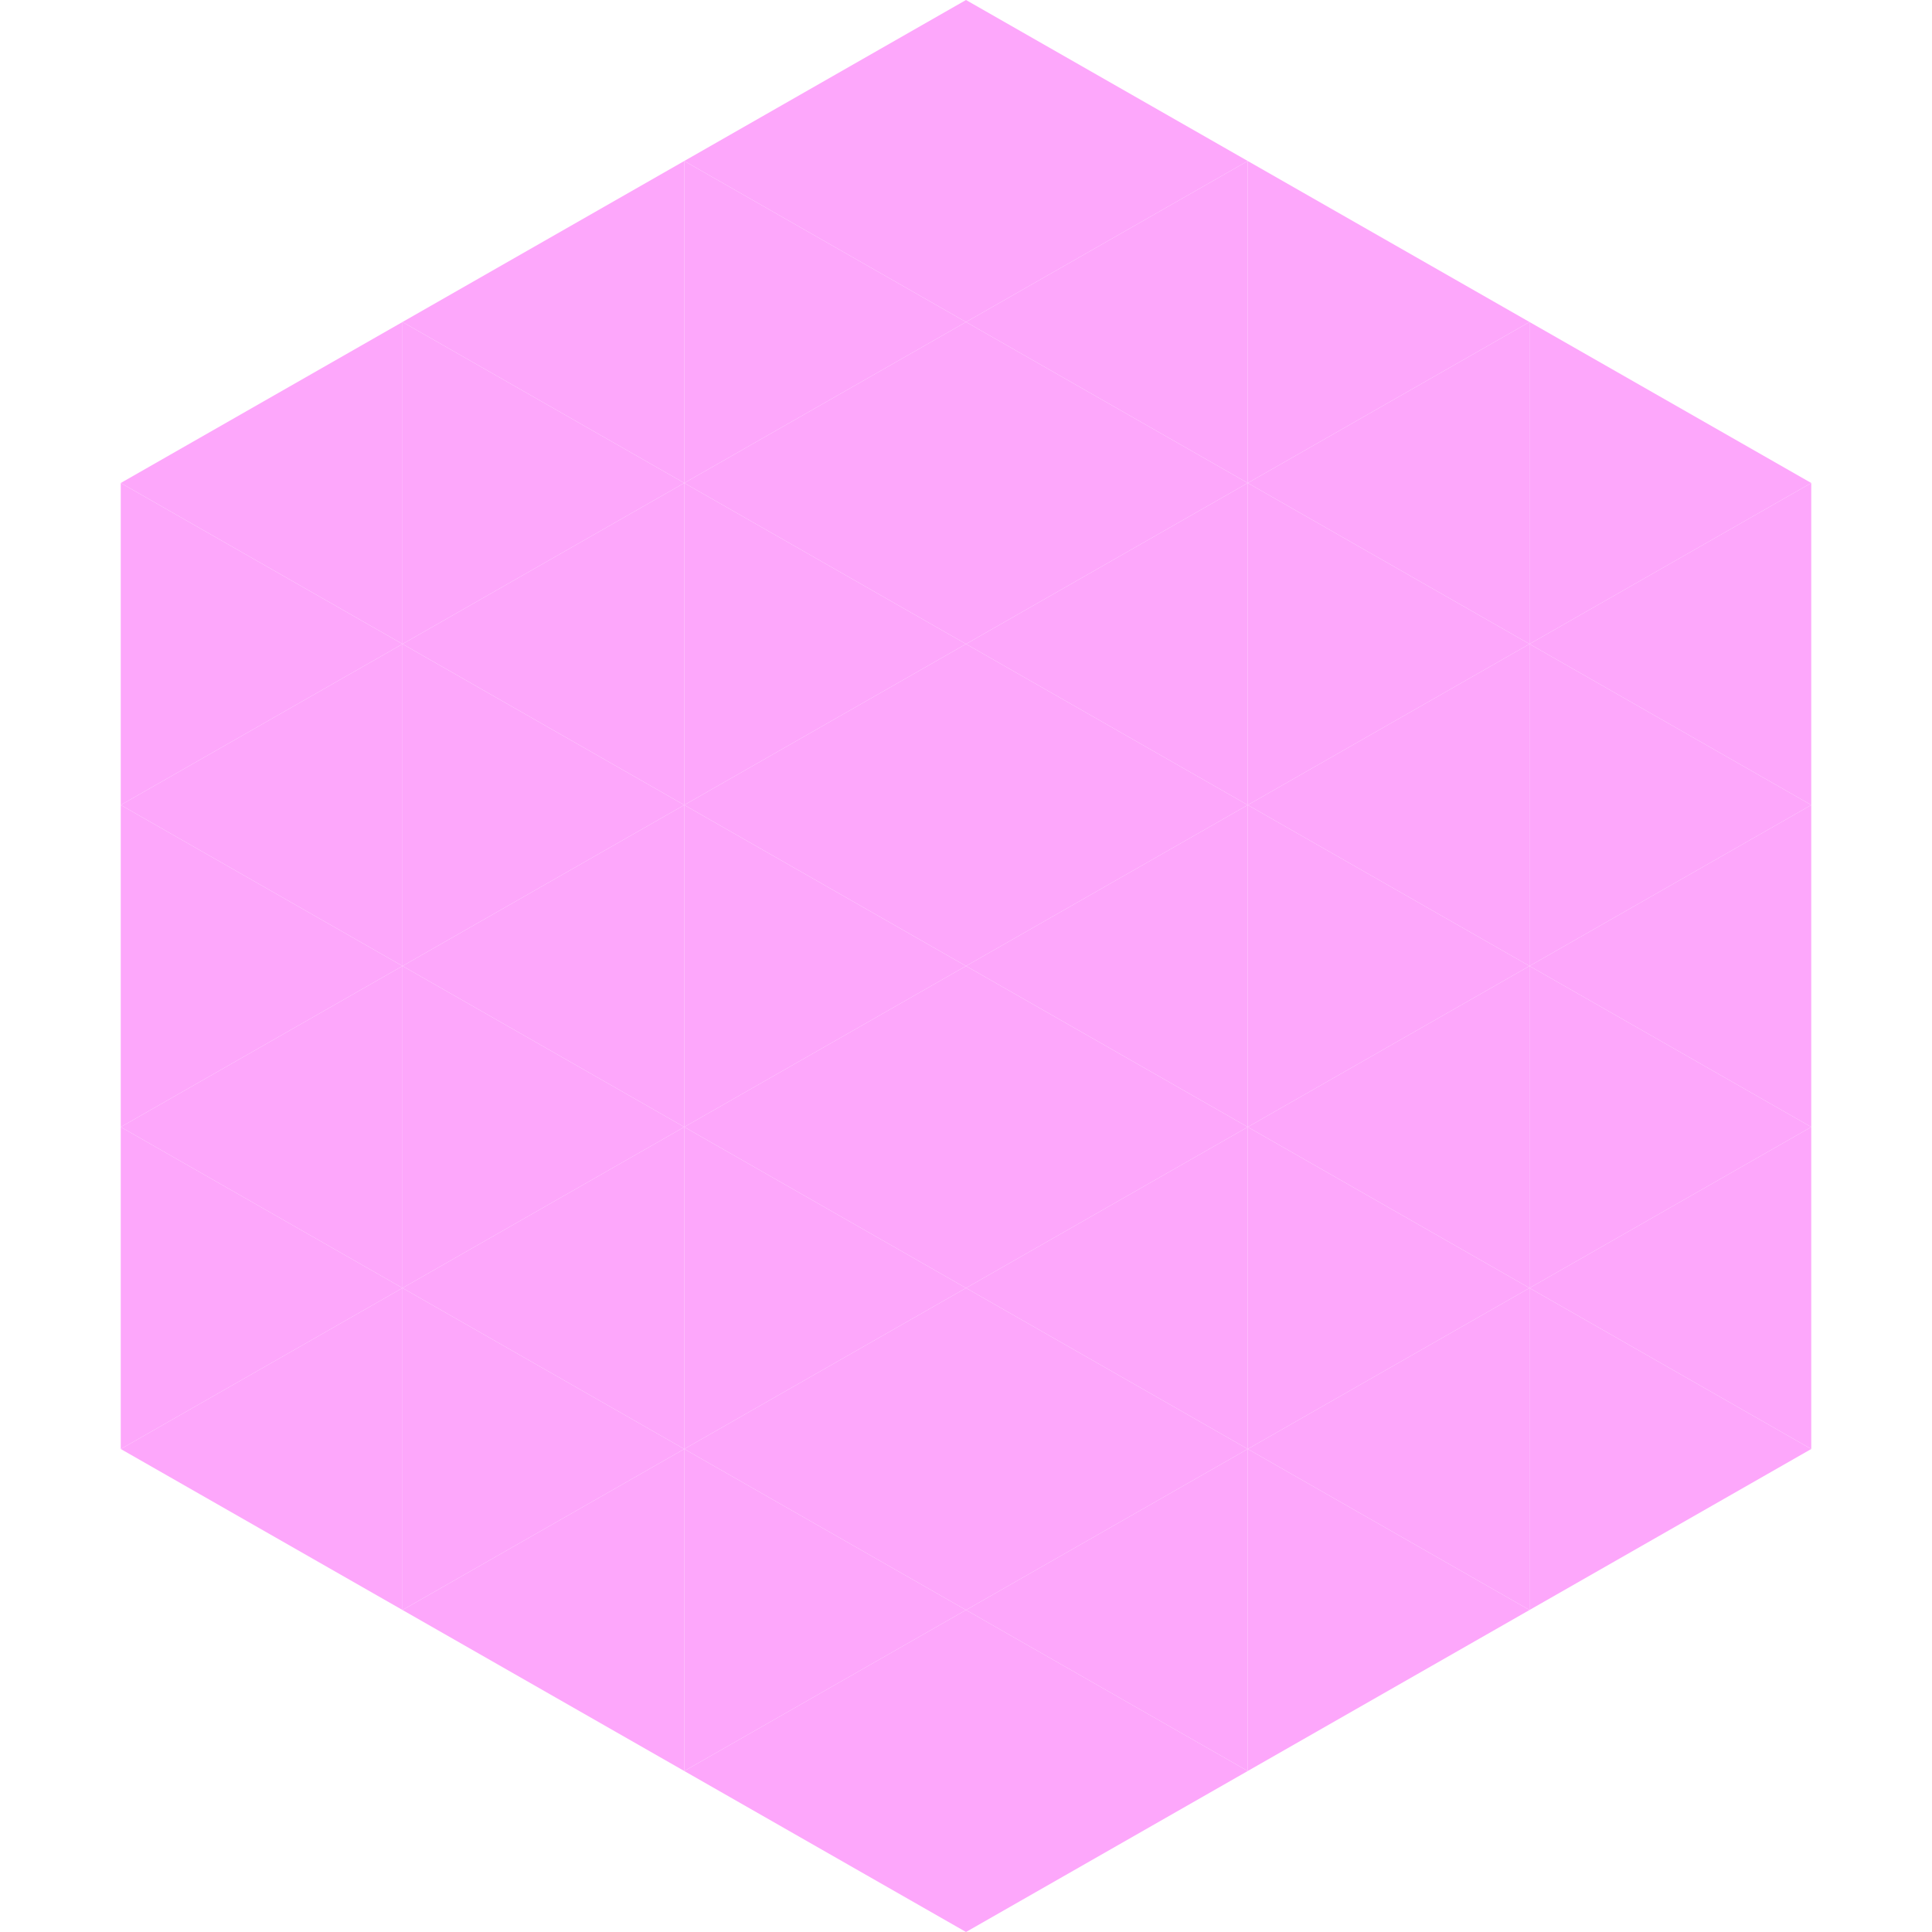 <?xml version="1.0"?>
<!-- Generated by SVGo -->
<svg width="240" height="240"
     xmlns="http://www.w3.org/2000/svg"
     xmlns:xlink="http://www.w3.org/1999/xlink">
<polygon points="50,40 15,60 50,80" style="fill:rgb(253,167,251)" />
<polygon points="190,40 225,60 190,80" style="fill:rgb(253,167,251)" />
<polygon points="15,60 50,80 15,100" style="fill:rgb(253,167,251)" />
<polygon points="225,60 190,80 225,100" style="fill:rgb(253,167,251)" />
<polygon points="50,80 15,100 50,120" style="fill:rgb(253,167,251)" />
<polygon points="190,80 225,100 190,120" style="fill:rgb(253,167,251)" />
<polygon points="15,100 50,120 15,140" style="fill:rgb(253,167,251)" />
<polygon points="225,100 190,120 225,140" style="fill:rgb(253,167,251)" />
<polygon points="50,120 15,140 50,160" style="fill:rgb(253,167,251)" />
<polygon points="190,120 225,140 190,160" style="fill:rgb(253,167,251)" />
<polygon points="15,140 50,160 15,180" style="fill:rgb(253,167,251)" />
<polygon points="225,140 190,160 225,180" style="fill:rgb(253,167,251)" />
<polygon points="50,160 15,180 50,200" style="fill:rgb(253,167,251)" />
<polygon points="190,160 225,180 190,200" style="fill:rgb(253,167,251)" />
<polygon points="15,180 50,200 15,220" style="fill:rgb(255,255,255); fill-opacity:0" />
<polygon points="225,180 190,200 225,220" style="fill:rgb(255,255,255); fill-opacity:0" />
<polygon points="50,0 85,20 50,40" style="fill:rgb(255,255,255); fill-opacity:0" />
<polygon points="190,0 155,20 190,40" style="fill:rgb(255,255,255); fill-opacity:0" />
<polygon points="85,20 50,40 85,60" style="fill:rgb(253,167,251)" />
<polygon points="155,20 190,40 155,60" style="fill:rgb(253,167,251)" />
<polygon points="50,40 85,60 50,80" style="fill:rgb(253,167,251)" />
<polygon points="190,40 155,60 190,80" style="fill:rgb(253,167,251)" />
<polygon points="85,60 50,80 85,100" style="fill:rgb(253,167,251)" />
<polygon points="155,60 190,80 155,100" style="fill:rgb(253,167,251)" />
<polygon points="50,80 85,100 50,120" style="fill:rgb(253,167,251)" />
<polygon points="190,80 155,100 190,120" style="fill:rgb(253,167,251)" />
<polygon points="85,100 50,120 85,140" style="fill:rgb(253,167,251)" />
<polygon points="155,100 190,120 155,140" style="fill:rgb(253,167,251)" />
<polygon points="50,120 85,140 50,160" style="fill:rgb(253,167,251)" />
<polygon points="190,120 155,140 190,160" style="fill:rgb(253,167,251)" />
<polygon points="85,140 50,160 85,180" style="fill:rgb(253,167,251)" />
<polygon points="155,140 190,160 155,180" style="fill:rgb(253,167,251)" />
<polygon points="50,160 85,180 50,200" style="fill:rgb(253,167,251)" />
<polygon points="190,160 155,180 190,200" style="fill:rgb(253,167,251)" />
<polygon points="85,180 50,200 85,220" style="fill:rgb(253,167,251)" />
<polygon points="155,180 190,200 155,220" style="fill:rgb(253,167,251)" />
<polygon points="120,0 85,20 120,40" style="fill:rgb(253,167,251)" />
<polygon points="120,0 155,20 120,40" style="fill:rgb(253,167,251)" />
<polygon points="85,20 120,40 85,60" style="fill:rgb(253,167,251)" />
<polygon points="155,20 120,40 155,60" style="fill:rgb(253,167,251)" />
<polygon points="120,40 85,60 120,80" style="fill:rgb(253,167,251)" />
<polygon points="120,40 155,60 120,80" style="fill:rgb(253,167,251)" />
<polygon points="85,60 120,80 85,100" style="fill:rgb(253,167,251)" />
<polygon points="155,60 120,80 155,100" style="fill:rgb(253,167,251)" />
<polygon points="120,80 85,100 120,120" style="fill:rgb(253,167,251)" />
<polygon points="120,80 155,100 120,120" style="fill:rgb(253,167,251)" />
<polygon points="85,100 120,120 85,140" style="fill:rgb(253,167,251)" />
<polygon points="155,100 120,120 155,140" style="fill:rgb(253,167,251)" />
<polygon points="120,120 85,140 120,160" style="fill:rgb(253,167,251)" />
<polygon points="120,120 155,140 120,160" style="fill:rgb(253,167,251)" />
<polygon points="85,140 120,160 85,180" style="fill:rgb(253,167,251)" />
<polygon points="155,140 120,160 155,180" style="fill:rgb(253,167,251)" />
<polygon points="120,160 85,180 120,200" style="fill:rgb(253,167,251)" />
<polygon points="120,160 155,180 120,200" style="fill:rgb(253,167,251)" />
<polygon points="85,180 120,200 85,220" style="fill:rgb(253,167,251)" />
<polygon points="155,180 120,200 155,220" style="fill:rgb(253,167,251)" />
<polygon points="120,200 85,220 120,240" style="fill:rgb(253,167,251)" />
<polygon points="120,200 155,220 120,240" style="fill:rgb(253,167,251)" />
<polygon points="85,220 120,240 85,260" style="fill:rgb(255,255,255); fill-opacity:0" />
<polygon points="155,220 120,240 155,260" style="fill:rgb(255,255,255); fill-opacity:0" />
</svg>
